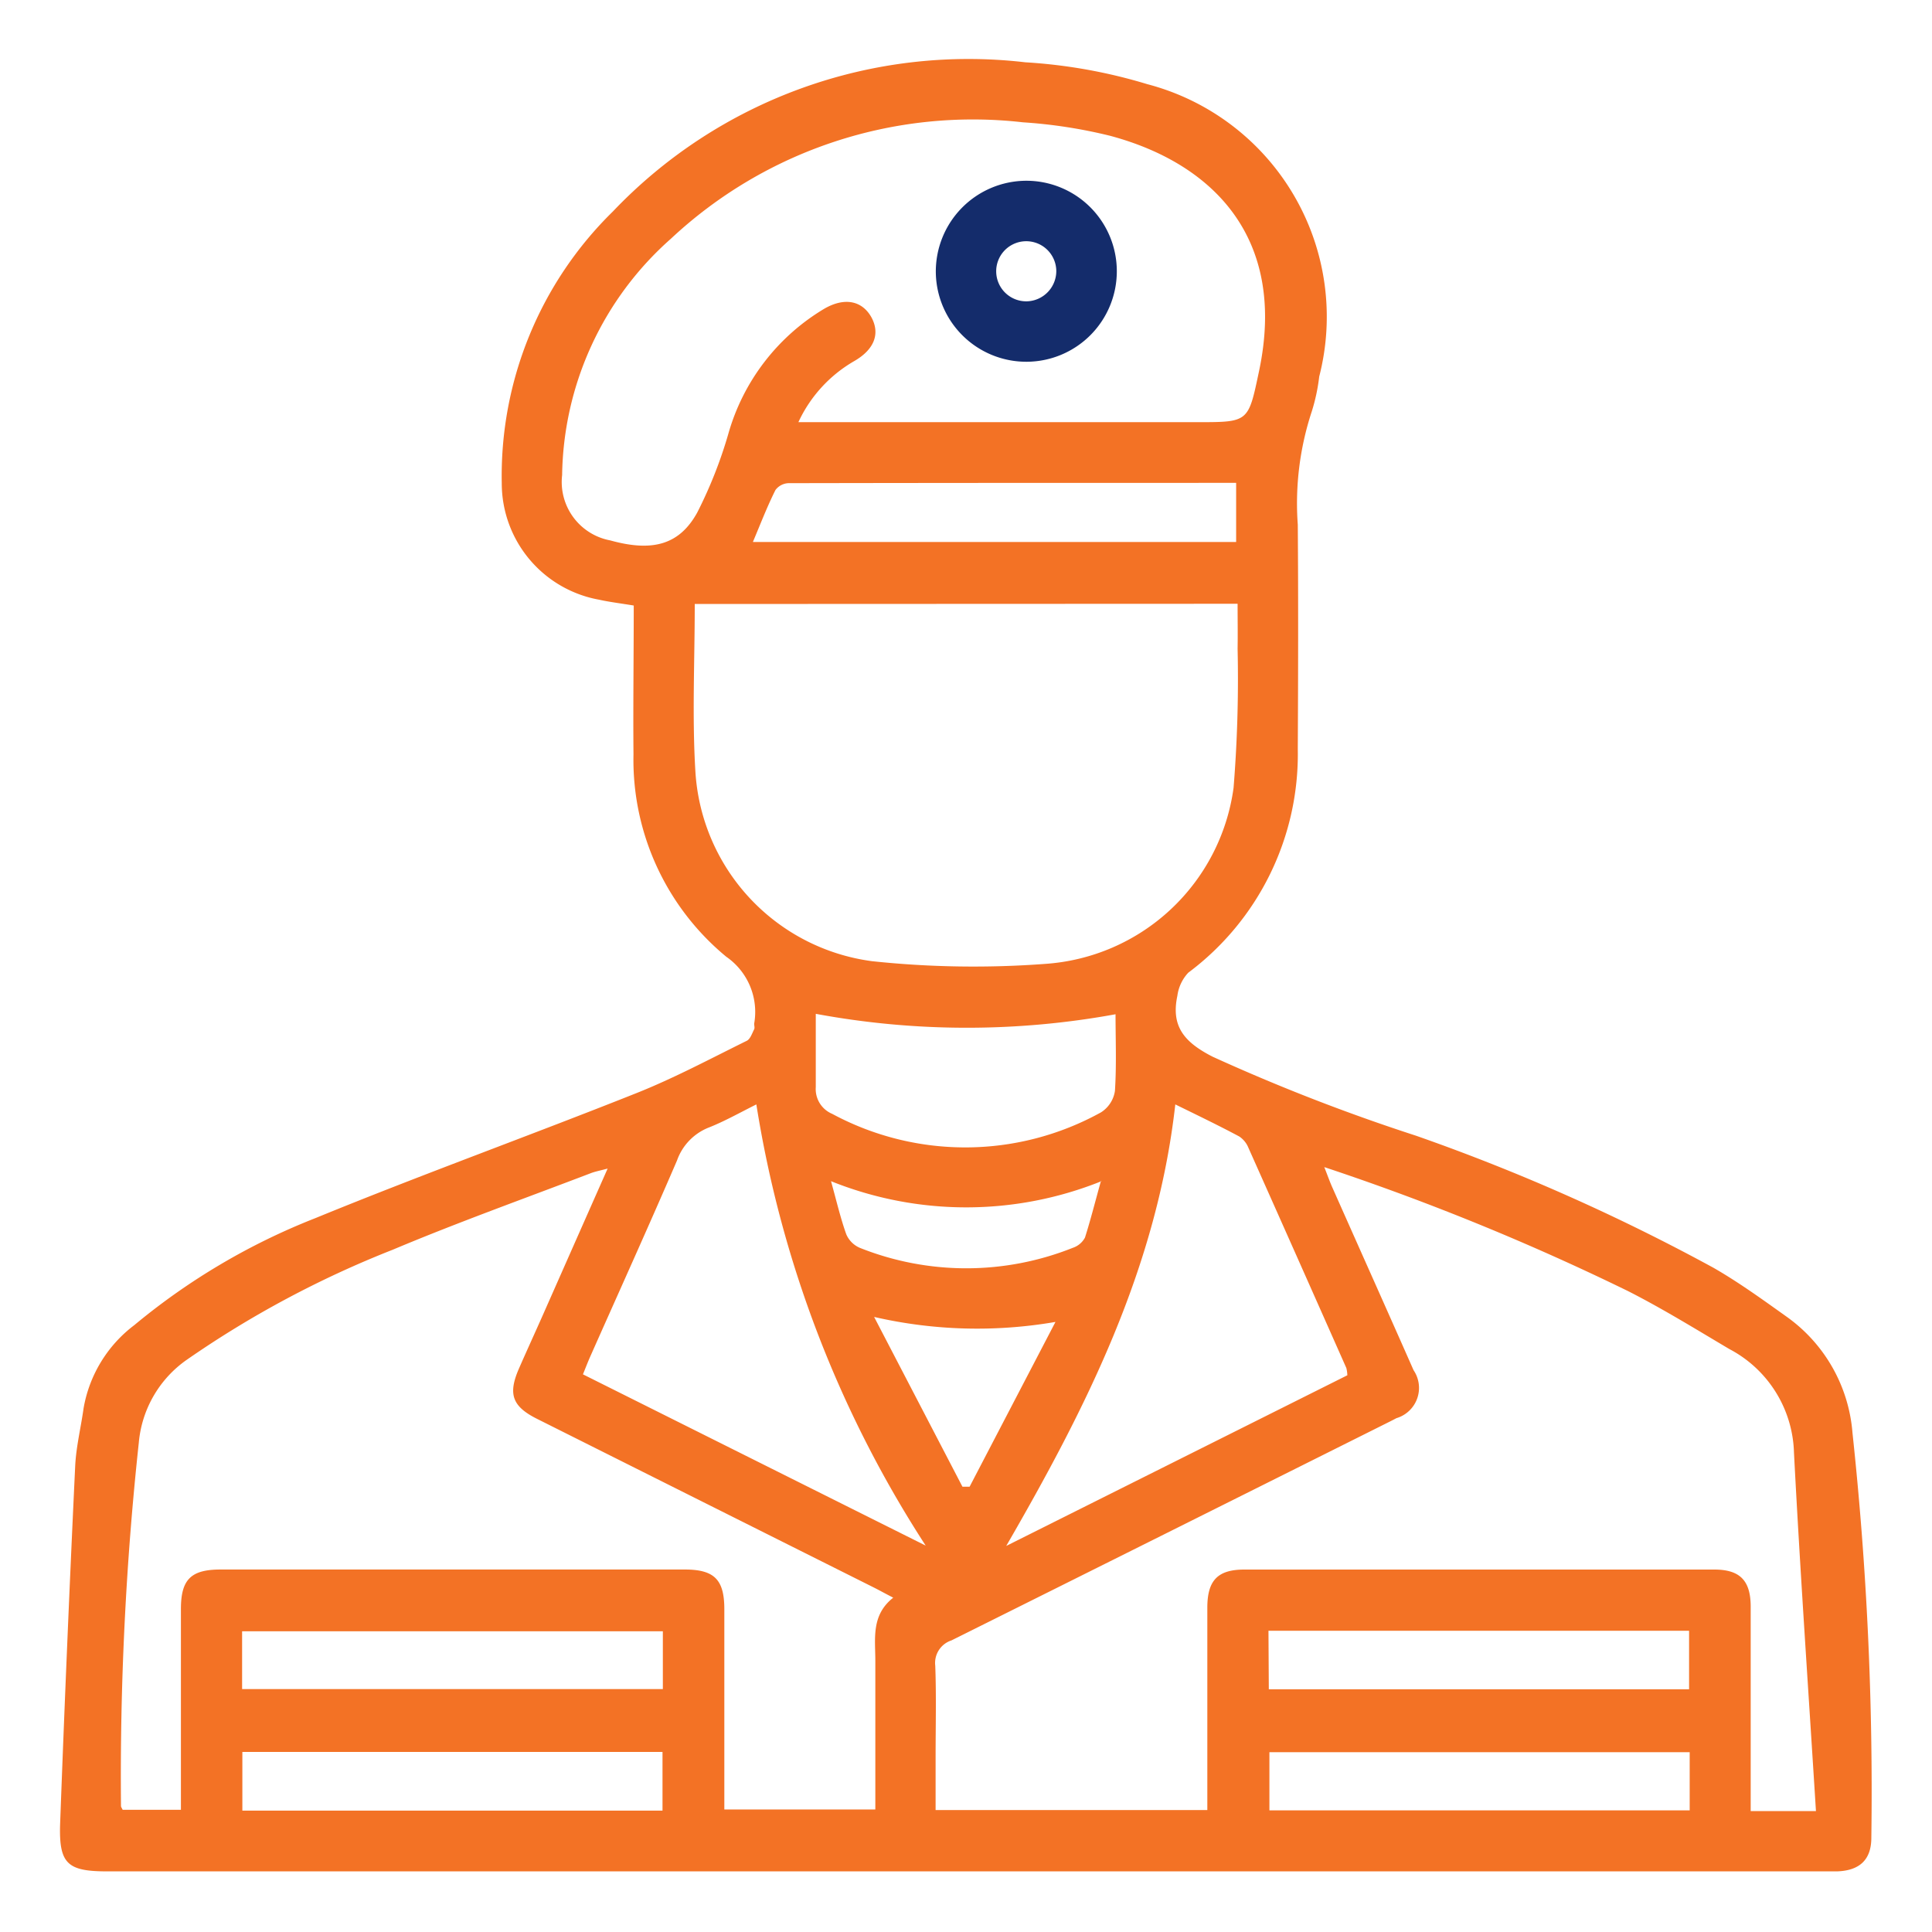<svg xmlns="http://www.w3.org/2000/svg" width="45" height="44.994" viewBox="0 0 45 44.994"><g transform="translate(-251.255 -334.276)"><path d="M296.255,379.269h-45V334.276h45ZM266.016,348.38c0,1.166-.012,2.321,0,3.474a5.945,5.945,0,0,0,2.162,4.711,1.563,1.563,0,0,1,.649,1.559c-.006.044.013.1,0,.13-.049.1-.09.227-.172.268-.852.418-1.693.87-2.573,1.22-2.484.989-5,1.9-7.476,2.911a15.38,15.38,0,0,0-4.217,2.492,3.084,3.084,0,0,0-1.182,1.941c-.062.449-.174.895-.195,1.346q-.193,4.167-.351,8.336c-.034.922.167,1.1,1.1,1.1h39.987c.1,0,.2,0,.308,0,.521-.017.8-.27.8-.784a78.149,78.149,0,0,0-.439-9.429,3.674,3.674,0,0,0-1.525-2.7c-.56-.4-1.119-.8-1.713-1.146a46.688,46.688,0,0,0-6.928-3.076,44.685,44.685,0,0,1-4.737-1.84c-.662-.338-.973-.707-.822-1.418a.976.976,0,0,1,.254-.539,6.35,6.35,0,0,0,2.551-5.206c.006-1.744.01-3.487,0-5.229a6.83,6.83,0,0,1,.325-2.635,4.379,4.379,0,0,0,.174-.814,5.6,5.6,0,0,0-4.006-6.812,12.284,12.284,0,0,0-2.84-.509,11.435,11.435,0,0,0-9.608,3.477,8.62,8.62,0,0,0-2.586,6.332,2.756,2.756,0,0,0,2.266,2.708C265.45,348.3,265.7,348.327,266.016,348.38Z" fill="none" fill-rule="evenodd"/><path d="M266.016,348.38c-.319-.053-.566-.082-.808-.136a2.756,2.756,0,0,1-2.266-2.708,8.62,8.62,0,0,1,2.586-6.332,11.435,11.435,0,0,1,9.608-3.477,12.284,12.284,0,0,1,2.84.509,5.6,5.6,0,0,1,4.006,6.812,4.379,4.379,0,0,1-.174.814,6.83,6.83,0,0,0-.325,2.635c.013,1.742.009,3.485,0,5.229a6.35,6.35,0,0,1-2.551,5.206.976.976,0,0,0-.254.539c-.151.711.16,1.08.822,1.418a44.685,44.685,0,0,0,4.737,1.84,46.688,46.688,0,0,1,6.928,3.076c.594.341,1.153.747,1.713,1.146a3.674,3.674,0,0,1,1.525,2.7,78.149,78.149,0,0,1,.439,9.429c0,.514-.274.767-.8.784-.1,0-.2,0-.308,0H253.755c-.928,0-1.129-.174-1.1-1.1q.154-4.17.351-8.336c.021-.451.133-.9.195-1.346a3.084,3.084,0,0,1,1.182-1.941,15.38,15.38,0,0,1,4.217-2.492c2.474-1.014,4.992-1.922,7.476-2.911.88-.35,1.721-.8,2.573-1.22.082-.041.123-.172.172-.268.017-.034,0-.086,0-.13a1.563,1.563,0,0,0-.649-1.559,5.945,5.945,0,0,1-2.162-4.711C266,350.7,266.016,349.546,266.016,348.38ZM282.1,361.46c.084.212.131.349.191.481.629,1.417,1.263,2.832,1.889,4.25a.735.735,0,0,1-.4,1.117c-.1.054-.209.107-.313.159q-5.023,2.512-10.05,5.017a.552.552,0,0,0-.378.591c.026.7.008,1.406.008,2.109v1.252h6.329v-.493q0-2.109,0-4.219c0-.64.242-.89.865-.89q5.472,0,10.942,0c.6,0,.848.256.849.863,0,1.421,0,2.842,0,4.263v.5h1.52c-.177-2.834-.369-5.592-.512-8.352a2.812,2.812,0,0,0-1.505-2.41c-.78-.462-1.553-.94-2.36-1.35A57.207,57.207,0,0,0,282.1,361.46Zm-16.691.034c-.175.047-.285.067-.389.106-1.542.59-3.1,1.146-4.621,1.786a23.47,23.47,0,0,0-4.788,2.558,2.638,2.638,0,0,0-1.123,1.936,72.473,72.473,0,0,0-.415,8.461c0,.025.022.051.039.089h1.357c0-1.578,0-3.128,0-4.678,0-.688.233-.919.925-.919q5.4,0,10.808,0c.69,0,.923.233.924.921q0,2.109,0,4.218v.45h3.517c0-1.179,0-2.321,0-3.463,0-.519-.1-1.062.417-1.47-.194-.1-.321-.171-.45-.236q-3.922-1.963-7.846-3.929c-.579-.29-.681-.577-.422-1.171.175-.4.358-.8.536-1.2C264.379,363.82,264.879,362.689,265.408,361.494Zm2.028-13.15c0,1.332-.063,2.622.015,3.9a4.746,4.746,0,0,0,4.115,4.42,22.408,22.408,0,0,0,4.03.063,4.752,4.752,0,0,0,4.39-4.1,31.483,31.483,0,0,0,.094-3.241c.006-.346,0-.691,0-1.047Zm2.415-4.235h9.294c1.2,0,1.183,0,1.435-1.191.655-3.1-1.074-4.836-3.465-5.478a11.573,11.573,0,0,0-2.034-.315,10.292,10.292,0,0,0-8.2,2.711,7.484,7.484,0,0,0-2.534,5.506,1.384,1.384,0,0,0,1.121,1.521c.973.27,1.606.111,2.025-.647a10.4,10.4,0,0,0,.722-1.824,4.967,4.967,0,0,1,2.24-2.926c.473-.273.884-.187,1.1.208.2.377.064.741-.4,1.01A3.188,3.188,0,0,0,269.851,344.109ZM268.872,360c-.4.2-.753.4-1.127.546a1.282,1.282,0,0,0-.721.76c-.659,1.53-1.347,3.048-2.023,4.571-.057.129-.107.261-.168.41l7.983,3.989A26.479,26.479,0,0,1,268.872,360ZM278.63,360c-.429,3.817-2.086,7.082-3.938,10.284l7.945-3.975a.769.769,0,0,0-.023-.169q-1.137-2.566-2.281-5.13a.574.574,0,0,0-.213-.263C279.645,360.493,279.161,360.26,278.63,360Zm-1.392-2.1a19.253,19.253,0,0,1-6.982-.01c0,.569,0,1.138,0,1.708a.626.626,0,0,0,.383.622,6.532,6.532,0,0,0,6.26-.035.715.715,0,0,0,.325-.5C277.263,359.083,277.238,358.482,277.238,357.895Zm-8.444-11h11.253v-1.377c-3.5,0-6.965,0-10.43.007a.4.4,0,0,0-.3.159C269.125,346.072,268.969,346.478,268.794,346.893Zm-11.9,26.718h9.8v-1.346h-9.8Zm23.914.005h9.789V372.26H280.8Zm-14.122,2.826v-1.367H256.9v1.367Zm23.925-1.361h-9.789v1.355h9.789Zm-13.7-13.3a8.441,8.441,0,0,1-6.3,0c.129.464.22.858.355,1.236a.6.6,0,0,0,.315.316,6.691,6.691,0,0,0,4.962,0,.5.5,0,0,0,.283-.238C276.657,362.69,276.759,362.282,276.9,361.777Zm-3.239,7.116.167,0,2-3.838a10.7,10.7,0,0,1-4.224-.116Z" fill="#f37225" fill-rule="evenodd"/><path d="M282.1,361.46a57.207,57.207,0,0,1,7.08,2.886c.807.41,1.58.888,2.36,1.35a2.812,2.812,0,0,1,1.505,2.41c.143,2.76.335,5.518.512,8.352h-1.52v-.5c0-1.421,0-2.842,0-4.263,0-.607-.25-.863-.849-.863q-5.471,0-10.942,0c-.623,0-.864.25-.865.89q0,2.109,0,4.219v.493h-6.329v-1.252c0-.7.018-1.407-.008-2.109a.552.552,0,0,1,.378-.591q5.031-2.5,10.05-5.017c.1-.052.209-.105.313-.159a.735.735,0,0,0,.4-1.117c-.626-1.418-1.26-2.833-1.889-4.25C282.23,361.809,282.183,361.672,282.1,361.46Z" fill="none" fill-rule="evenodd"/><path d="M265.408,361.494c-.529,1.2-1.029,2.326-1.53,3.457-.178.4-.361.8-.536,1.2-.259.594-.157.881.422,1.171q3.921,1.967,7.846,3.929c.129.065.256.134.45.236-.514.408-.417.951-.417,1.47,0,1.142,0,2.284,0,3.463h-3.517v-.45q0-2.11,0-4.218c0-.688-.234-.921-.924-.921q-5.4,0-10.808,0c-.692,0-.924.231-.925.919,0,1.55,0,3.1,0,4.678h-1.357c-.017-.038-.039-.064-.039-.089a72.473,72.473,0,0,1,.415-8.461,2.638,2.638,0,0,1,1.123-1.936,23.47,23.47,0,0,1,4.788-2.558c1.522-.64,3.079-1.2,4.621-1.786C265.123,361.561,265.233,361.541,265.408,361.494Z" fill="none" fill-rule="evenodd"/><path d="M267.436,348.344h12.645c0,.356.005.7,0,1.047a31.483,31.483,0,0,1-.094,3.241,4.752,4.752,0,0,1-4.39,4.1,22.408,22.408,0,0,1-4.03-.063,4.746,4.746,0,0,1-4.115-4.42C267.373,350.966,267.436,349.676,267.436,348.344Z" fill="none" fill-rule="evenodd"/><path d="M269.851,344.109a3.188,3.188,0,0,1,1.3-1.425c.464-.269.6-.633.4-1.01-.212-.4-.623-.481-1.1-.208a4.967,4.967,0,0,0-2.24,2.926,10.4,10.4,0,0,1-.722,1.824c-.419.758-1.052.917-2.025.647a1.384,1.384,0,0,1-1.121-1.521,7.484,7.484,0,0,1,2.534-5.506,10.292,10.292,0,0,1,8.2-2.711,11.573,11.573,0,0,1,2.034.315c2.391.642,4.12,2.383,3.465,5.478-.252,1.188-.235,1.191-1.435,1.191h-9.294Zm5.3-5.623a2.108,2.108,0,1,0,2.112,2.123A2.116,2.116,0,0,0,275.152,338.486Z" fill="none" fill-rule="evenodd"/><path d="M268.872,360a26.479,26.479,0,0,0,3.944,10.276l-7.983-3.989c.061-.149.111-.281.168-.41.676-1.523,1.364-3.041,2.023-4.571a1.282,1.282,0,0,1,.721-.76C268.119,360.4,268.474,360.2,268.872,360Z" fill="none" fill-rule="evenodd"/><path d="M278.63,360c.531.263,1.015.5,1.49.747a.574.574,0,0,1,.213.263q1.147,2.562,2.281,5.13a.769.769,0,0,1,.023.169l-7.945,3.975C276.544,367.079,278.2,363.814,278.63,360Z" fill="none" fill-rule="evenodd"/><path d="M277.238,357.895c0,.587.025,1.188-.015,1.783a.715.715,0,0,1-.325.5,6.532,6.532,0,0,1-6.26.035.626.626,0,0,1-.383-.622c0-.57,0-1.139,0-1.708A19.253,19.253,0,0,0,277.238,357.895Z" fill="none" fill-rule="evenodd"/><path d="M268.794,346.893c.175-.415.331-.821.52-1.211a.4.4,0,0,1,.3-.159c3.465-.008,6.93-.007,10.43-.007v1.377Z" fill="none" fill-rule="evenodd"/><path d="M280.8,373.616V372.26h9.789v1.356Z" fill="none" fill-rule="evenodd"/><path d="M290.608,375.081v1.355h-9.789v-1.355Z" fill="none" fill-rule="evenodd"/><path d="M276.9,361.777c-.145.505-.247.913-.385,1.309a.5.5,0,0,1-.283.238,6.691,6.691,0,0,1-4.962,0,.6.6,0,0,1-.315-.316c-.135-.378-.226-.772-.355-1.236A8.441,8.441,0,0,0,276.9,361.777Z" fill="none" fill-rule="evenodd"/><path d="M273.665,368.893l-2.059-3.951a10.7,10.7,0,0,0,4.224.116l-2,3.838Z" fill="none" fill-rule="evenodd"/><path d="M275.152,338.486a2.108,2.108,0,1,1-2.1,2.135A2.114,2.114,0,0,1,275.152,338.486Zm.706,2.089a.7.7,0,1,0-.672.719A.706.706,0,0,0,275.858,340.575Z" fill="#142c6b" fill-rule="evenodd"/><path d="M275.858,340.575a.7.7,0,1,1-.707-.682A.709.709,0,0,1,275.858,340.575Z" fill="none" fill-rule="evenodd"/></g></svg>